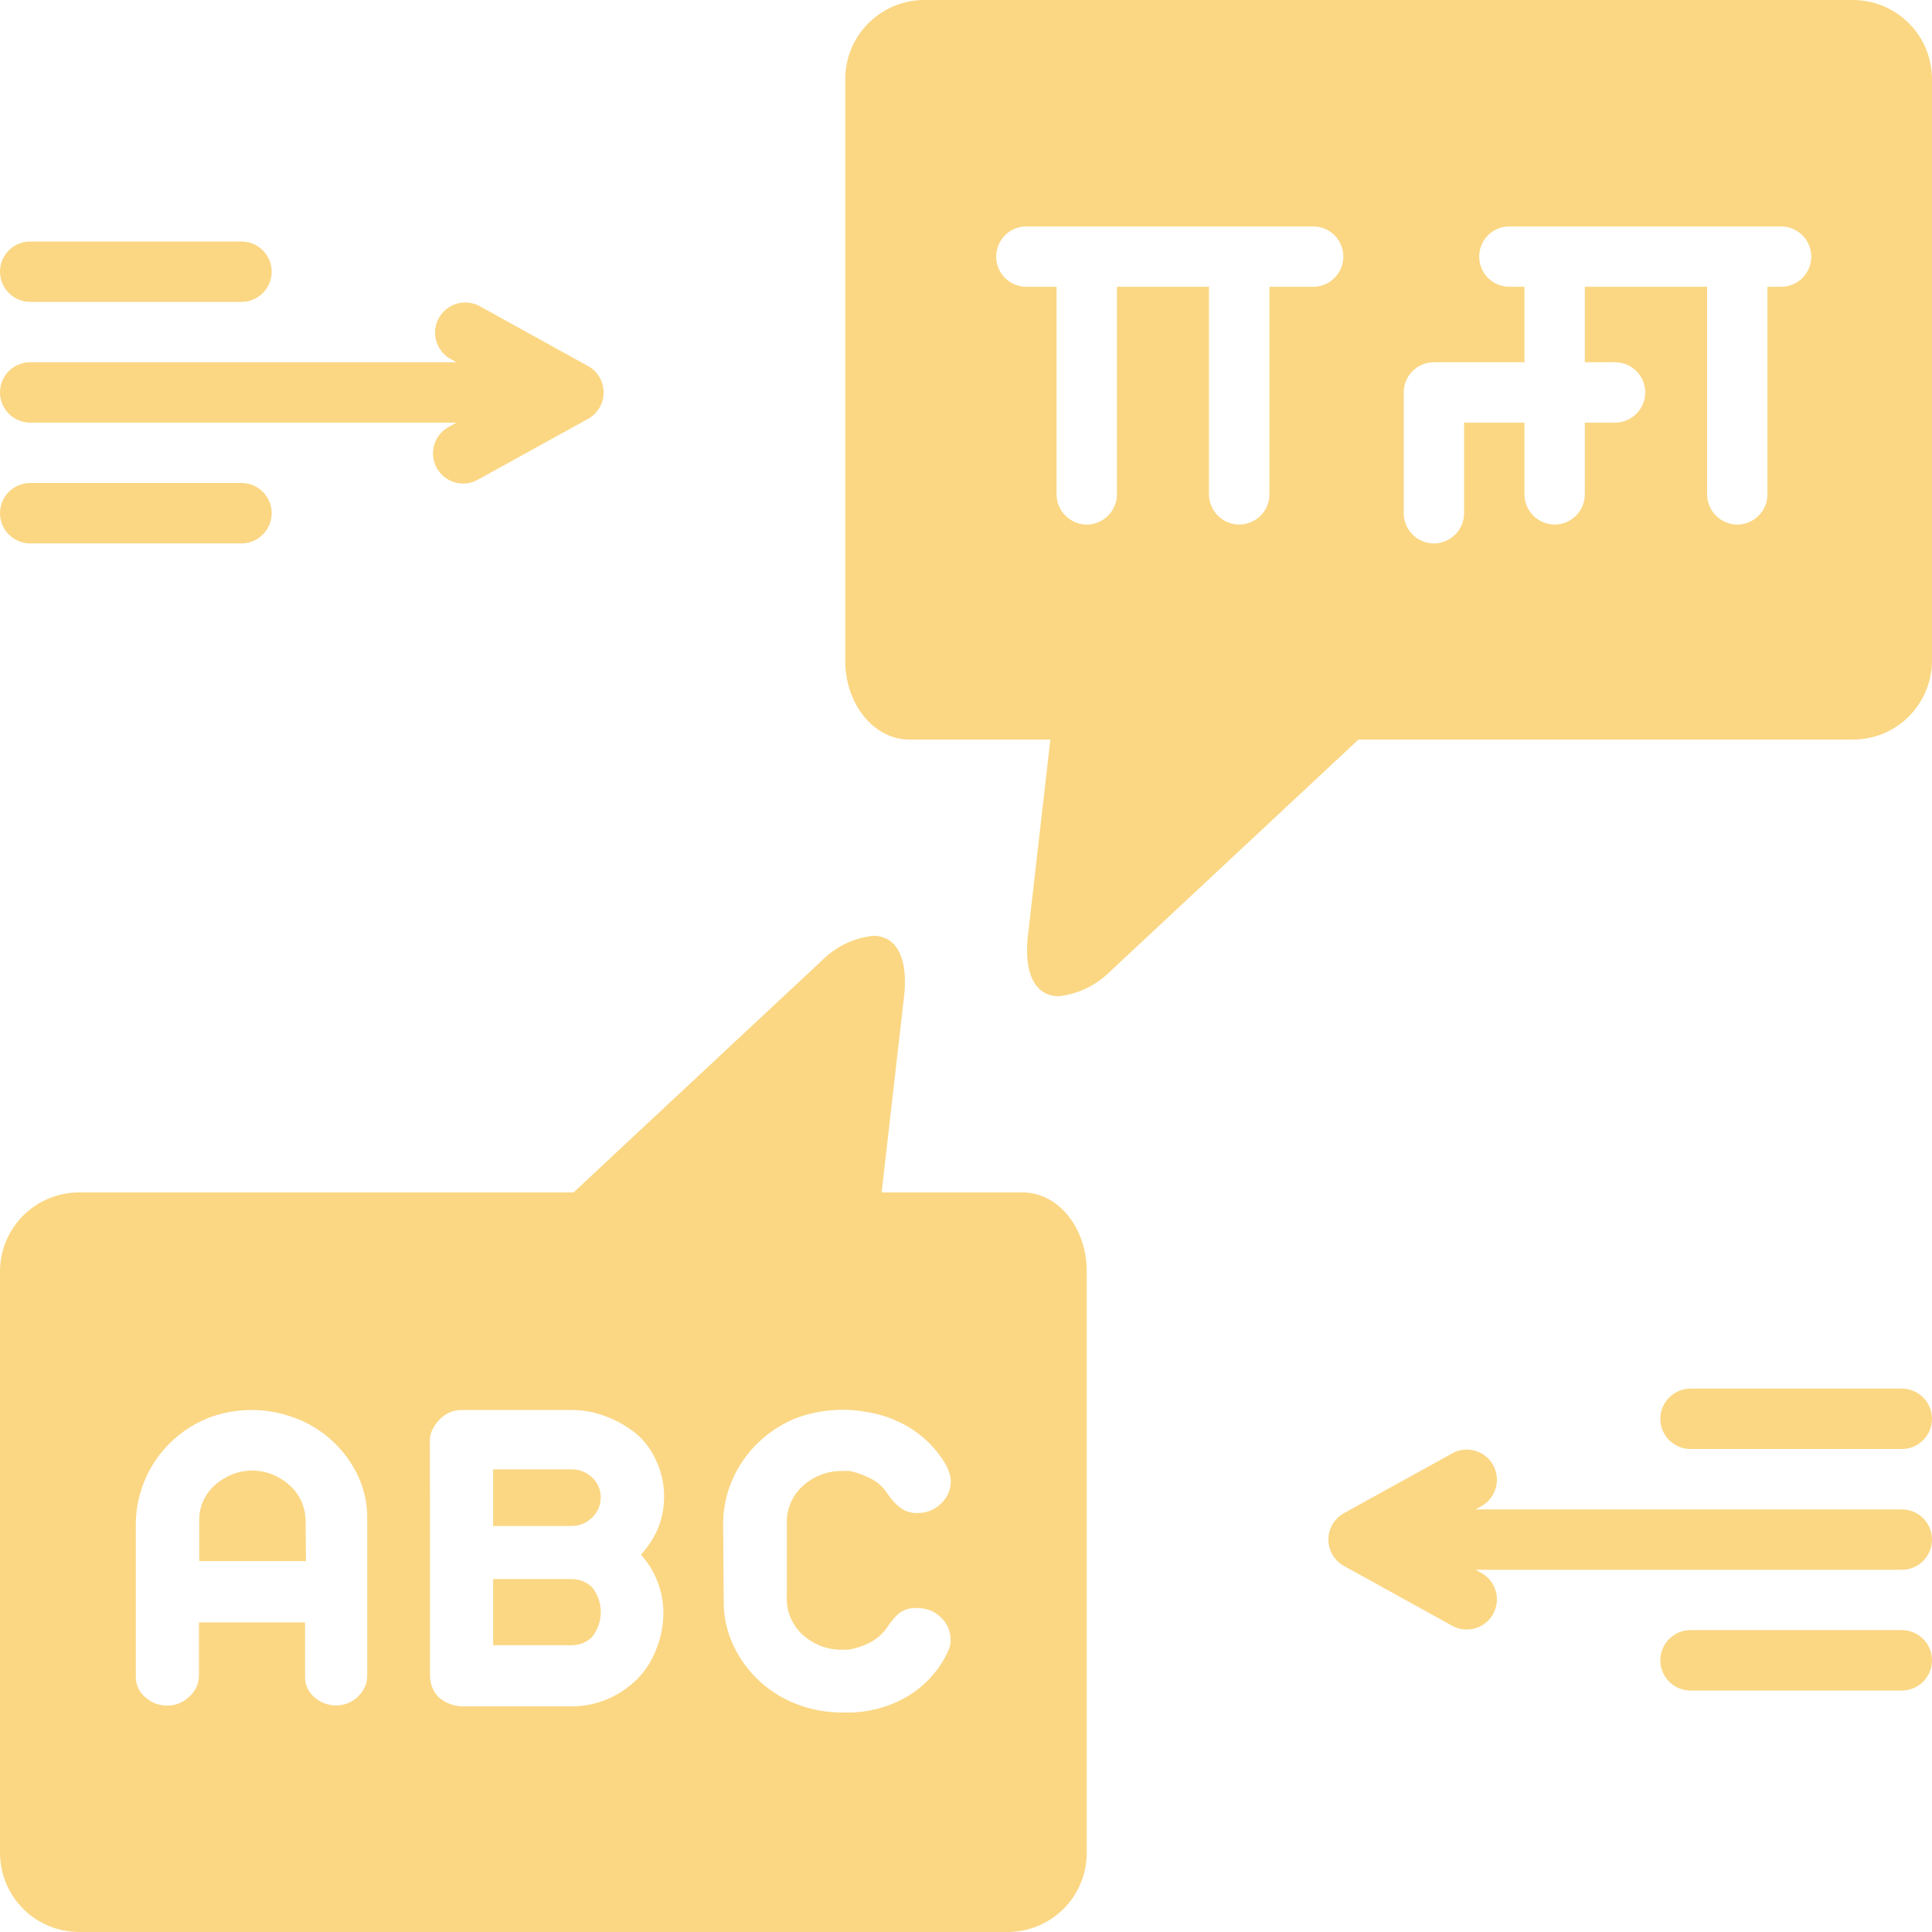 <svg width="30" height="30" viewBox="0 0 30 30" fill="none" xmlns="http://www.w3.org/2000/svg">
<g clip-path="url(#clip0_701_1085)">
<path d="M28.765 2.01803e-05H14.36C14.199 -0.001 14.039 0.03 13.889 0.091C13.74 0.152 13.604 0.242 13.489 0.356C13.374 0.469 13.283 0.604 13.22 0.753C13.158 0.902 13.126 1.062 13.125 1.223V10.261C13.125 10.936 13.57 11.484 14.119 11.484H16.31L15.97 14.456C15.879 15.11 16.073 15.469 16.439 15.469C16.722 15.439 16.988 15.318 17.196 15.124L21.094 11.484H28.767C28.928 11.485 29.088 11.454 29.238 11.393C29.387 11.332 29.523 11.242 29.637 11.128C29.752 11.014 29.842 10.879 29.905 10.731C29.967 10.582 29.999 10.422 30 10.261V1.223C29.999 1.062 29.967 0.902 29.904 0.753C29.842 0.604 29.751 0.469 29.636 0.356C29.521 0.242 29.385 0.152 29.236 0.091C29.086 0.03 28.926 -0.001 28.765 2.01803e-05ZM20.391 4.453H19.711V7.676C19.711 7.8 19.662 7.919 19.574 8.007C19.486 8.095 19.366 8.145 19.242 8.145C19.118 8.145 18.999 8.095 18.911 8.007C18.823 7.919 18.773 7.8 18.773 7.676V4.453H17.344V7.676C17.344 7.8 17.294 7.919 17.206 8.007C17.119 8.095 16.999 8.145 16.875 8.145C16.751 8.145 16.631 8.095 16.544 8.007C16.456 7.919 16.406 7.8 16.406 7.676V4.453H15.938C15.813 4.453 15.694 4.404 15.606 4.316C15.518 4.228 15.469 4.109 15.469 3.984C15.469 3.86 15.518 3.741 15.606 3.653C15.694 3.565 15.813 3.516 15.938 3.516H20.391C20.515 3.516 20.634 3.565 20.722 3.653C20.81 3.741 20.859 3.86 20.859 3.984C20.859 4.109 20.81 4.228 20.722 4.316C20.634 4.404 20.515 4.453 20.391 4.453ZM27.656 4.453H27.445V7.676C27.445 7.8 27.396 7.919 27.308 8.007C27.22 8.095 27.101 8.145 26.977 8.145C26.852 8.145 26.733 8.095 26.645 8.007C26.557 7.919 26.508 7.8 26.508 7.676V4.453H24.609V5.625H25.078C25.202 5.625 25.322 5.674 25.41 5.762C25.497 5.85 25.547 5.969 25.547 6.094C25.547 6.218 25.497 6.337 25.41 6.425C25.322 6.513 25.202 6.563 25.078 6.563H24.609V7.676C24.609 7.8 24.56 7.919 24.472 8.007C24.384 8.095 24.265 8.145 24.141 8.145C24.016 8.145 23.897 8.095 23.809 8.007C23.721 7.919 23.672 7.8 23.672 7.676V6.563H22.734V7.969C22.734 8.093 22.685 8.212 22.597 8.3C22.509 8.388 22.39 8.438 22.266 8.438C22.141 8.438 22.022 8.388 21.934 8.3C21.846 8.212 21.797 8.093 21.797 7.969V6.094C21.797 5.969 21.846 5.85 21.934 5.762C22.022 5.674 22.141 5.625 22.266 5.625H23.672V4.453H23.438C23.313 4.453 23.194 4.404 23.106 4.316C23.018 4.228 22.969 4.109 22.969 3.984C22.969 3.86 23.018 3.741 23.106 3.653C23.194 3.565 23.313 3.516 23.438 3.516H27.656C27.781 3.516 27.9 3.565 27.988 3.653C28.076 3.741 28.125 3.86 28.125 3.984C28.125 4.109 28.076 4.228 27.988 4.316C27.9 4.404 27.781 4.453 27.656 4.453ZM0.469 4.688H3.75C3.874 4.688 3.994 4.638 4.081 4.55C4.169 4.462 4.219 4.343 4.219 4.219C4.219 4.094 4.169 3.975 4.081 3.887C3.994 3.799 3.874 3.75 3.75 3.75H0.469C0.344 3.75 0.225 3.799 0.137 3.887C0.049 3.975 0 4.094 0 4.219C0 4.343 0.049 4.462 0.137 4.55C0.225 4.638 0.344 4.688 0.469 4.688ZM0.469 8.438H3.75C3.874 8.438 3.994 8.388 4.081 8.3C4.169 8.212 4.219 8.093 4.219 7.969C4.219 7.844 4.169 7.725 4.081 7.637C3.994 7.549 3.874 7.5 3.75 7.5H0.469C0.344 7.5 0.225 7.549 0.137 7.637C0.049 7.725 0 7.844 0 7.969C0 8.093 0.049 8.212 0.137 8.3C0.225 8.388 0.344 8.438 0.469 8.438ZM0.469 6.563H7.088L6.982 6.621C6.926 6.649 6.875 6.689 6.835 6.737C6.794 6.785 6.763 6.841 6.744 6.901C6.726 6.961 6.719 7.025 6.726 7.088C6.732 7.15 6.751 7.211 6.781 7.267C6.812 7.322 6.853 7.37 6.903 7.409C6.953 7.448 7.01 7.477 7.071 7.493C7.132 7.509 7.195 7.513 7.258 7.504C7.32 7.495 7.38 7.474 7.434 7.441L9.131 6.504C9.205 6.463 9.266 6.404 9.308 6.332C9.351 6.26 9.373 6.178 9.373 6.094C9.373 6.01 9.351 5.928 9.308 5.856C9.266 5.784 9.205 5.724 9.131 5.684L7.434 4.746C7.326 4.692 7.201 4.682 7.085 4.718C6.97 4.754 6.872 4.833 6.814 4.939C6.755 5.045 6.74 5.17 6.772 5.286C6.803 5.403 6.878 5.504 6.982 5.566L7.088 5.625H0.469C0.344 5.625 0.225 5.674 0.137 5.762C0.049 5.85 0 5.969 0 6.094C0 6.218 0.049 6.337 0.137 6.425C0.225 6.513 0.344 6.563 0.469 6.563ZM29.531 21.562H26.25C26.126 21.562 26.006 21.612 25.919 21.7C25.831 21.788 25.781 21.907 25.781 22.031C25.781 22.156 25.831 22.275 25.919 22.363C26.006 22.451 26.126 22.5 26.25 22.5H29.531C29.656 22.5 29.775 22.451 29.863 22.363C29.951 22.275 30 22.156 30 22.031C30 21.907 29.951 21.788 29.863 21.7C29.775 21.612 29.656 21.562 29.531 21.562ZM29.531 25.312H26.25C26.126 25.312 26.006 25.362 25.919 25.45C25.831 25.538 25.781 25.657 25.781 25.781C25.781 25.906 25.831 26.025 25.919 26.113C26.006 26.201 26.126 26.25 26.25 26.25H29.531C29.656 26.25 29.775 26.201 29.863 26.113C29.951 26.025 30 25.906 30 25.781C30 25.657 29.951 25.538 29.863 25.45C29.775 25.362 29.656 25.312 29.531 25.312ZM29.531 23.438H22.913L23.018 23.379C23.122 23.316 23.197 23.216 23.228 23.099C23.26 22.982 23.244 22.857 23.186 22.751C23.128 22.645 23.03 22.566 22.915 22.53C22.799 22.494 22.674 22.504 22.566 22.559L20.869 23.496C20.796 23.537 20.734 23.596 20.692 23.668C20.649 23.74 20.627 23.823 20.627 23.906C20.627 23.99 20.649 24.072 20.692 24.144C20.734 24.216 20.796 24.276 20.869 24.316L22.566 25.254C22.674 25.308 22.799 25.318 22.915 25.282C23.03 25.247 23.128 25.167 23.186 25.061C23.244 24.955 23.26 24.831 23.228 24.714C23.197 24.597 23.122 24.496 23.018 24.434L22.913 24.375H29.531C29.656 24.375 29.775 24.326 29.863 24.238C29.951 24.15 30 24.031 30 23.906C30 23.782 29.951 23.663 29.863 23.575C29.775 23.487 29.656 23.438 29.531 23.438ZM9.195 25.418C9.281 25.308 9.329 25.172 9.329 25.032C9.329 24.892 9.281 24.757 9.195 24.647C9.109 24.564 8.995 24.519 8.876 24.52H7.657V25.547H8.876C8.995 25.548 9.11 25.502 9.195 25.418ZM9.195 23.564C9.238 23.524 9.272 23.474 9.295 23.42C9.318 23.366 9.329 23.307 9.328 23.248C9.329 23.19 9.317 23.134 9.294 23.081C9.271 23.028 9.237 22.981 9.195 22.943C9.109 22.86 8.995 22.815 8.876 22.816H7.657V23.695H8.876C8.935 23.696 8.994 23.684 9.048 23.662C9.103 23.639 9.153 23.606 9.195 23.564ZM4.746 23.644C4.748 23.536 4.728 23.429 4.688 23.33C4.647 23.233 4.586 23.146 4.509 23.074C4.431 23.001 4.341 22.942 4.242 22.901C4.138 22.857 4.025 22.834 3.912 22.835C3.805 22.835 3.699 22.856 3.6 22.896C3.505 22.935 3.417 22.989 3.34 23.058C3.266 23.123 3.205 23.203 3.162 23.292C3.117 23.387 3.094 23.49 3.094 23.595V24.241H4.751L4.746 23.644Z" fill="#FBD784"/>
<path d="M1.235 30H15.64C15.801 30.001 15.961 29.97 16.111 29.909C16.26 29.848 16.396 29.758 16.511 29.644C16.626 29.531 16.717 29.396 16.779 29.247C16.842 29.098 16.874 28.938 16.875 28.777V19.739C16.875 19.064 16.43 18.516 15.881 18.516H13.69L14.03 15.544C14.121 14.89 13.927 14.531 13.561 14.531C13.278 14.561 13.012 14.682 12.804 14.876L8.906 18.516H1.235C1.074 18.515 0.914 18.546 0.764 18.607C0.615 18.668 0.479 18.758 0.364 18.871C0.249 18.985 0.158 19.12 0.096 19.269C0.033 19.418 0.001 19.578 0 19.739L0 28.779C0.001 28.94 0.034 29.1 0.096 29.248C0.159 29.397 0.25 29.532 0.365 29.645C0.479 29.759 0.615 29.848 0.765 29.909C0.914 29.97 1.074 30.001 1.235 30ZM11.229 23.672C11.228 23.435 11.275 23.2 11.37 22.983C11.461 22.771 11.592 22.579 11.756 22.418C11.922 22.253 12.119 22.122 12.335 22.031C12.697 21.891 13.091 21.855 13.472 21.928C13.674 21.96 13.869 22.027 14.048 22.125C14.311 22.267 14.53 22.477 14.681 22.734C14.704 22.774 14.723 22.816 14.738 22.859C14.754 22.903 14.763 22.95 14.763 22.997C14.764 23.063 14.751 23.128 14.725 23.189C14.698 23.25 14.66 23.304 14.611 23.348C14.563 23.396 14.507 23.433 14.444 23.458C14.382 23.483 14.315 23.495 14.248 23.494C14.15 23.498 14.054 23.468 13.976 23.409C13.902 23.35 13.838 23.28 13.786 23.201C13.724 23.102 13.638 23.021 13.535 22.966C13.43 22.911 13.318 22.869 13.202 22.842C13.157 22.84 13.112 22.84 13.066 22.842C12.952 22.841 12.839 22.863 12.734 22.905C12.636 22.944 12.547 23 12.469 23.07C12.392 23.139 12.329 23.224 12.286 23.318C12.241 23.414 12.218 23.519 12.218 23.625V24.797C12.212 24.906 12.231 25.015 12.274 25.116C12.316 25.214 12.377 25.303 12.455 25.376C12.534 25.45 12.626 25.509 12.727 25.552C12.838 25.597 12.958 25.619 13.078 25.617H13.169C13.297 25.596 13.419 25.555 13.533 25.493C13.633 25.435 13.719 25.355 13.784 25.259C13.832 25.183 13.891 25.113 13.957 25.052C14.042 24.99 14.147 24.961 14.252 24.97C14.385 24.969 14.514 25.02 14.609 25.113C14.658 25.158 14.697 25.213 14.723 25.275C14.75 25.336 14.762 25.403 14.761 25.47C14.761 25.517 14.752 25.564 14.735 25.608C14.716 25.652 14.695 25.699 14.669 25.746C14.526 26.001 14.316 26.213 14.062 26.358C13.785 26.514 13.472 26.594 13.153 26.592H13.078C12.838 26.593 12.6 26.549 12.375 26.463C11.942 26.3 11.589 25.975 11.391 25.556C11.289 25.343 11.237 25.11 11.238 24.874L11.229 23.672ZM6.675 22.369C6.675 22.297 6.695 22.227 6.734 22.167C6.758 22.119 6.791 22.076 6.83 22.038C6.91 21.954 7.019 21.904 7.134 21.895H8.873C9.065 21.894 9.254 21.93 9.431 22.003C9.595 22.066 9.747 22.155 9.884 22.266C10.015 22.38 10.119 22.521 10.188 22.68C10.269 22.851 10.312 23.038 10.312 23.227C10.314 23.399 10.282 23.57 10.219 23.73C10.153 23.881 10.063 24.02 9.952 24.141C10.061 24.262 10.148 24.401 10.207 24.553C10.269 24.71 10.301 24.877 10.301 25.045C10.3 25.241 10.262 25.434 10.188 25.615C10.121 25.791 10.018 25.951 9.884 26.084C9.753 26.211 9.599 26.312 9.431 26.384C9.255 26.459 9.065 26.497 8.873 26.496H7.181C7.048 26.494 6.92 26.446 6.818 26.36C6.772 26.315 6.736 26.262 6.712 26.202C6.688 26.143 6.676 26.08 6.677 26.016L6.675 22.369ZM2.109 23.644C2.113 23.411 2.163 23.182 2.255 22.969C2.344 22.761 2.473 22.572 2.634 22.413C2.797 22.25 2.99 22.121 3.202 22.031C3.425 21.94 3.664 21.894 3.905 21.895C4.139 21.894 4.371 21.937 4.589 22.022C5.014 22.181 5.36 22.5 5.555 22.91C5.654 23.119 5.705 23.349 5.702 23.581V26.016C5.703 26.076 5.691 26.136 5.667 26.192C5.643 26.247 5.608 26.297 5.564 26.339C5.474 26.429 5.353 26.48 5.227 26.482C5.1 26.484 4.977 26.439 4.882 26.355C4.835 26.316 4.798 26.267 4.773 26.212C4.747 26.156 4.735 26.095 4.737 26.034V25.193H3.089V26.016C3.089 26.078 3.076 26.139 3.051 26.196C3.025 26.252 2.988 26.303 2.941 26.344C2.896 26.389 2.843 26.424 2.784 26.448C2.726 26.472 2.663 26.485 2.599 26.484C2.473 26.486 2.351 26.44 2.257 26.355C2.21 26.317 2.172 26.267 2.146 26.212C2.121 26.156 2.108 26.096 2.109 26.034V23.644Z" fill="#FBD784"/>
</g>
<defs>
<clipPath id="clip0_701_1085">
<rect width="30" height="30" fill="white"/>
</clipPath>
</defs>
</svg>
